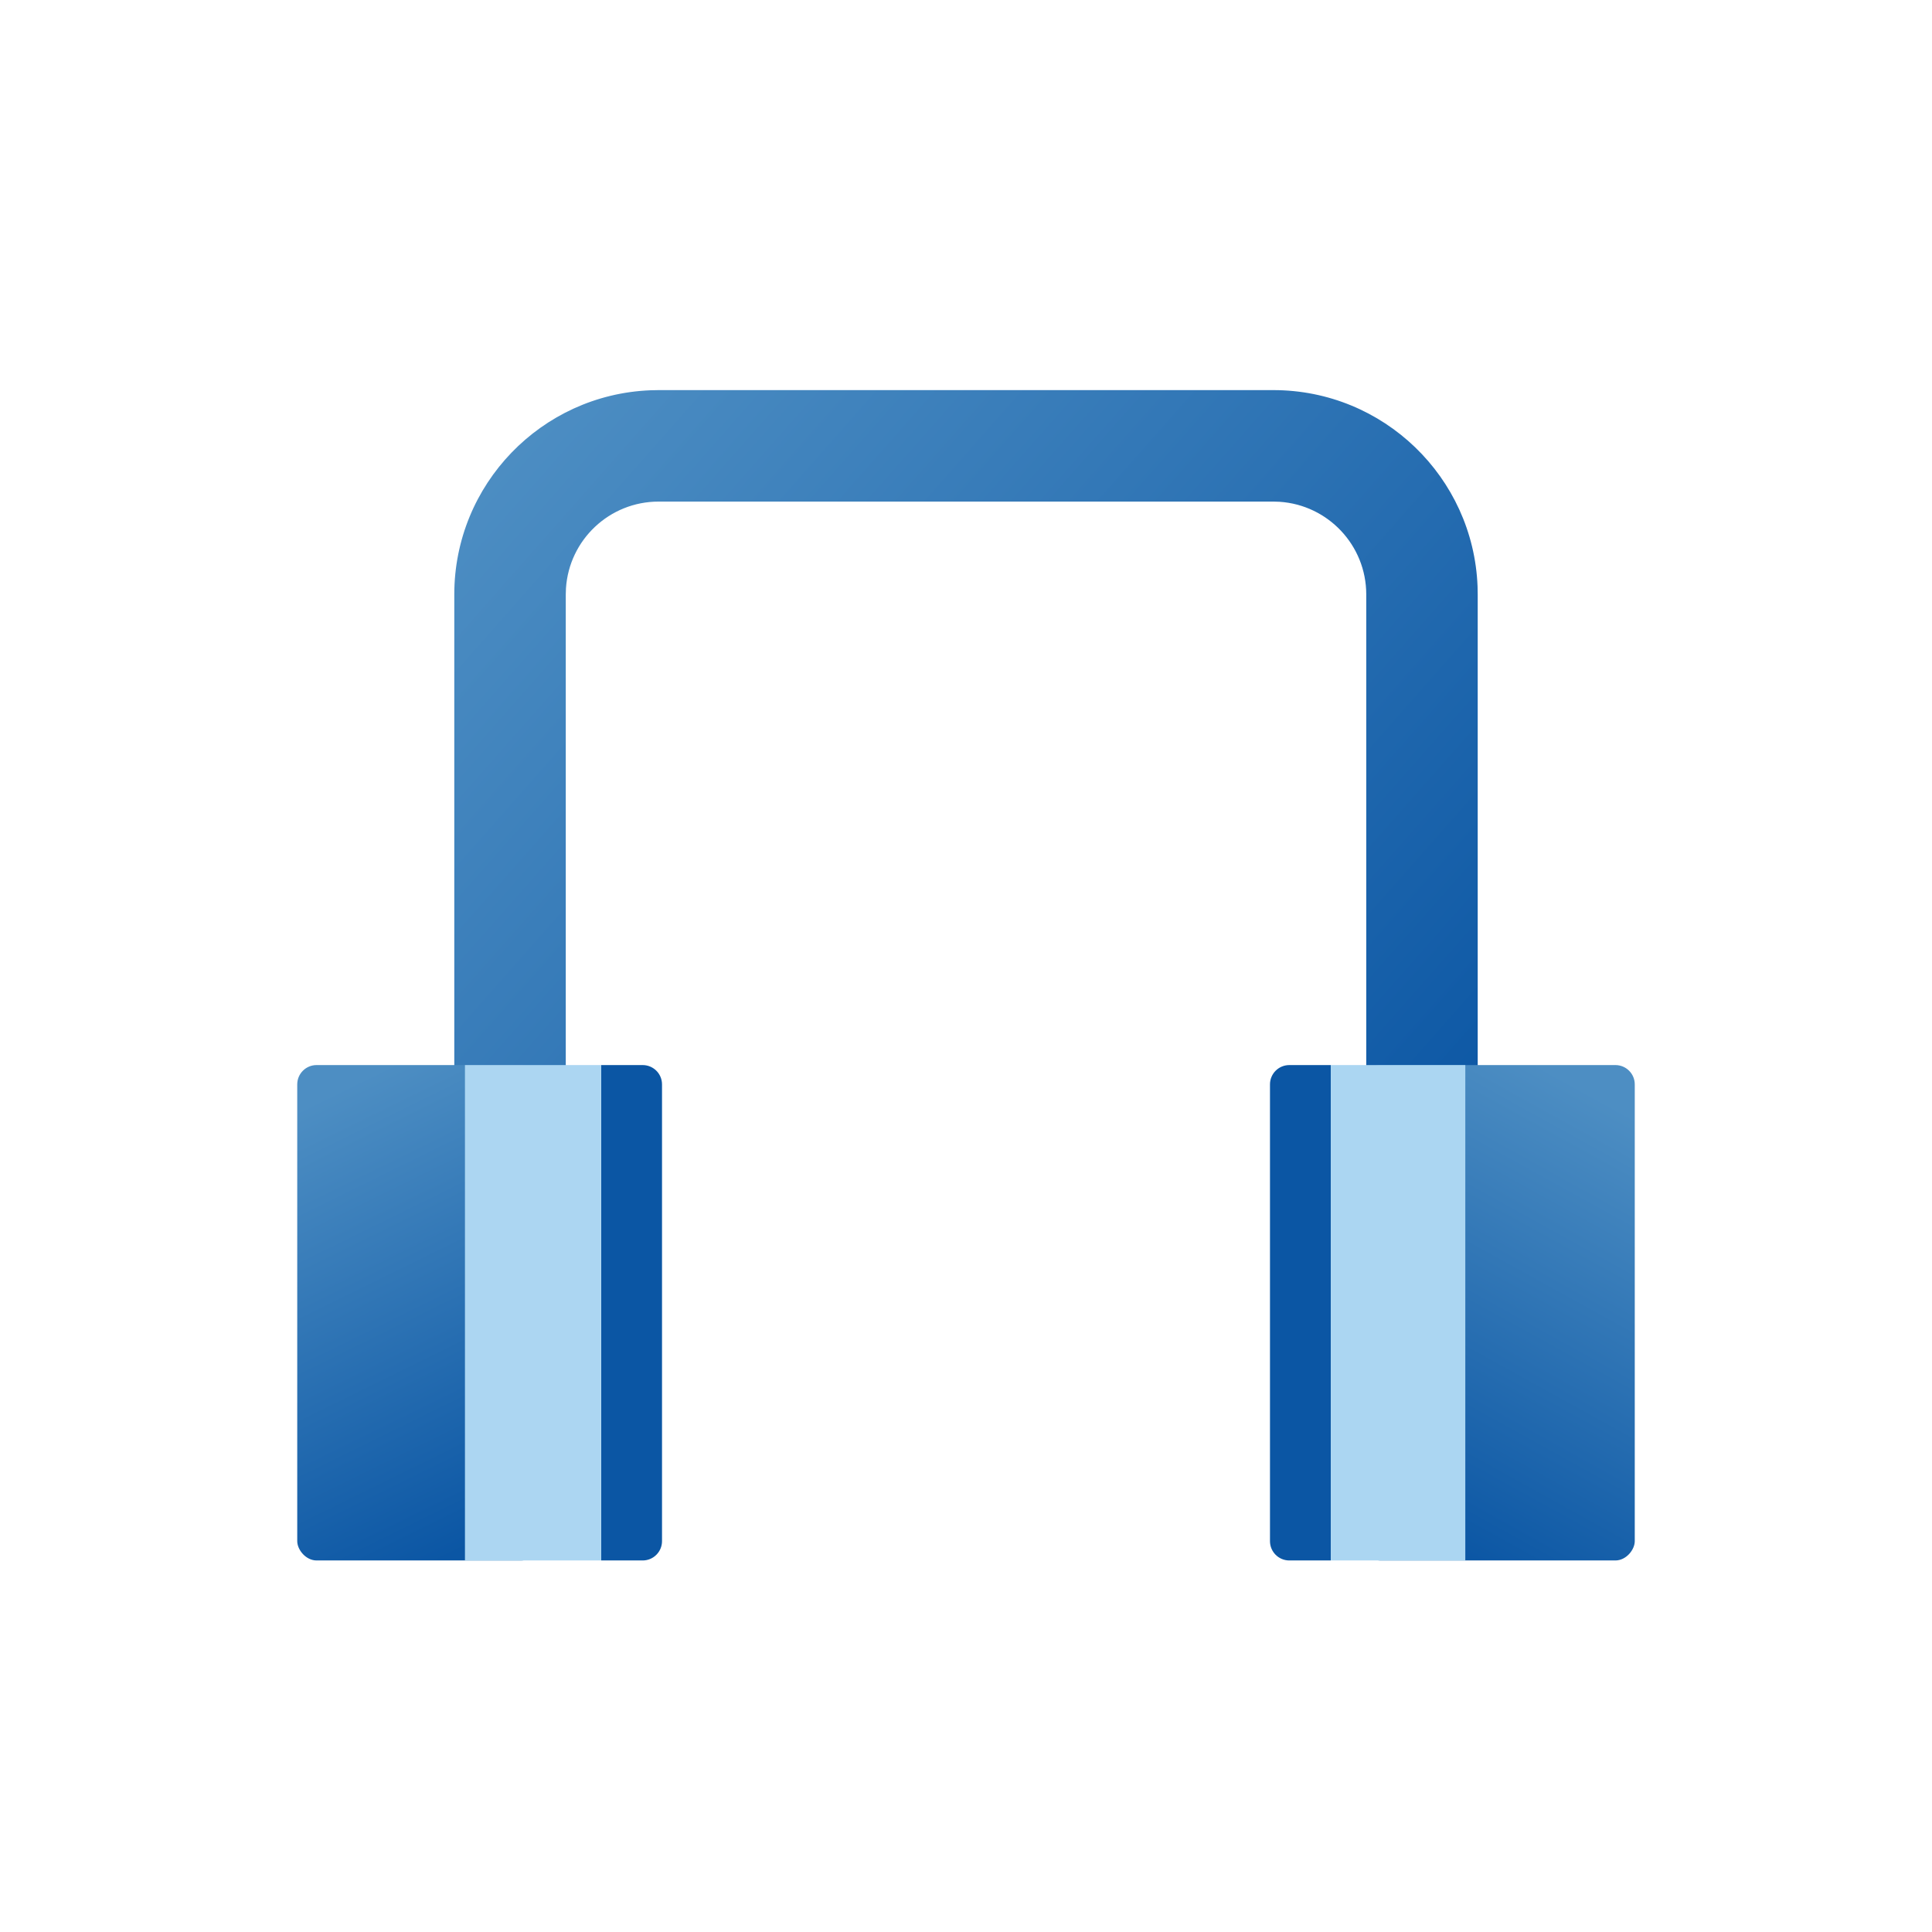 <?xml version="1.0" encoding="UTF-8"?>
<svg width="100px" height="100px" viewBox="0 0 100 100" version="1.1" xmlns="http://www.w3.org/2000/svg" xmlns:xlink="http://www.w3.org/1999/xlink">
    <title>ic_electronics100x100@1.5x</title>
    <defs>
        <linearGradient x1="0%" y1="12.043%" x2="99.311%" y2="87.434%" id="linearGradient-1">
            <stop stop-color="#4D8EC3" offset="0%"></stop>
            <stop stop-color="#0B56A4" offset="100%"></stop>
        </linearGradient>
        <linearGradient x1="37.95%" y1="0%" x2="61.884%" y2="99.311%" id="linearGradient-2">
            <stop stop-color="#4D8EC3" offset="0%"></stop>
            <stop stop-color="#0B56A4" offset="100%"></stop>
        </linearGradient>
        <linearGradient x1="34.75%" y1="0%" x2="65.04%" y2="99.311%" id="linearGradient-3">
            <stop stop-color="#4D8EC3" offset="0%"></stop>
            <stop stop-color="#0B56A4" offset="100%"></stop>
        </linearGradient>
    </defs>
    <g id="ic_electronics100x100" stroke="none" stroke-width="1" fill="none" fill-rule="evenodd">
        <g id="Group-14">
            <rect id="Rectangle" stroke="#DFEAF5" fill="#FFFFFF" opacity="0" x="0" y="0" width="100" height="100" rx="1"></rect>
            <g id="Group-3" transform="translate(15.385, 23.077)">
                <path d="M50.524,-2.885 C56.223,-2.885 60.87,1.623 61.093,7.267 L61.101,7.692 L61.101,43.269 L55.332,43.269 L55.332,7.692 C55.332,5.143 53.348,3.058 50.841,2.895 L50.524,2.885 L18.706,2.885 C16.157,2.885 14.072,4.868 13.909,7.376 L13.899,7.692 L13.899,43.269 L8.129,43.269 L8.129,7.692 C8.129,1.993 12.637,-2.653 18.281,-2.876 L18.706,-2.885 L50.524,-2.885 Z" id="Rectangle" fill="url(#linearGradient-1)" fill-rule="nonzero"></path>
                <g id="Group" transform="translate(0, 32.051)">
                    <rect id="Rectangle" fill="url(#linearGradient-2)" x="0" y="0" width="12.587" height="25.641" rx="1"></rect>
                    <path d="M15.734,0 L17.881,0 C18.433,-1.01453063e-16 18.881,0.448 18.881,1 L18.881,24.641 C18.881,25.193 18.433,25.641 17.881,25.641 L15.734,25.641 L15.734,25.641 L15.734,0 Z" id="Rectangle-Copy-3" fill="#0B56A4"></path>
                    <rect id="Rectangle-Copy-4" fill="#ACD6F2" x="8.681" y="0" width="7.053" height="25.641"></rect>
                </g>
                <g id="Group-Copy-2" transform="translate(59.79, 44.872) scale(-1, 1) translate(-59.79, -44.872) translate(50.35, 32.051)">
                    <rect id="Rectangle" fill="url(#linearGradient-3)" x="0" y="0" width="14.161" height="25.641" rx="1"></rect>
                    <path d="M15.734,0 L17.881,0 C18.433,-1.01453063e-16 18.881,0.448 18.881,1 L18.881,24.641 C18.881,25.193 18.433,25.641 17.881,25.641 L15.734,25.641 L15.734,25.641 L15.734,0 Z" id="Rectangle-Copy-3" fill="#0B56A4"></path>
                    <polygon id="Rectangle-Copy-4" fill="#ABD6F2" points="8.771 0 15.734 0 15.734 25.641 8.771 25.641"></polygon>
                </g>
            </g>
        </g>
    </g>
</svg>